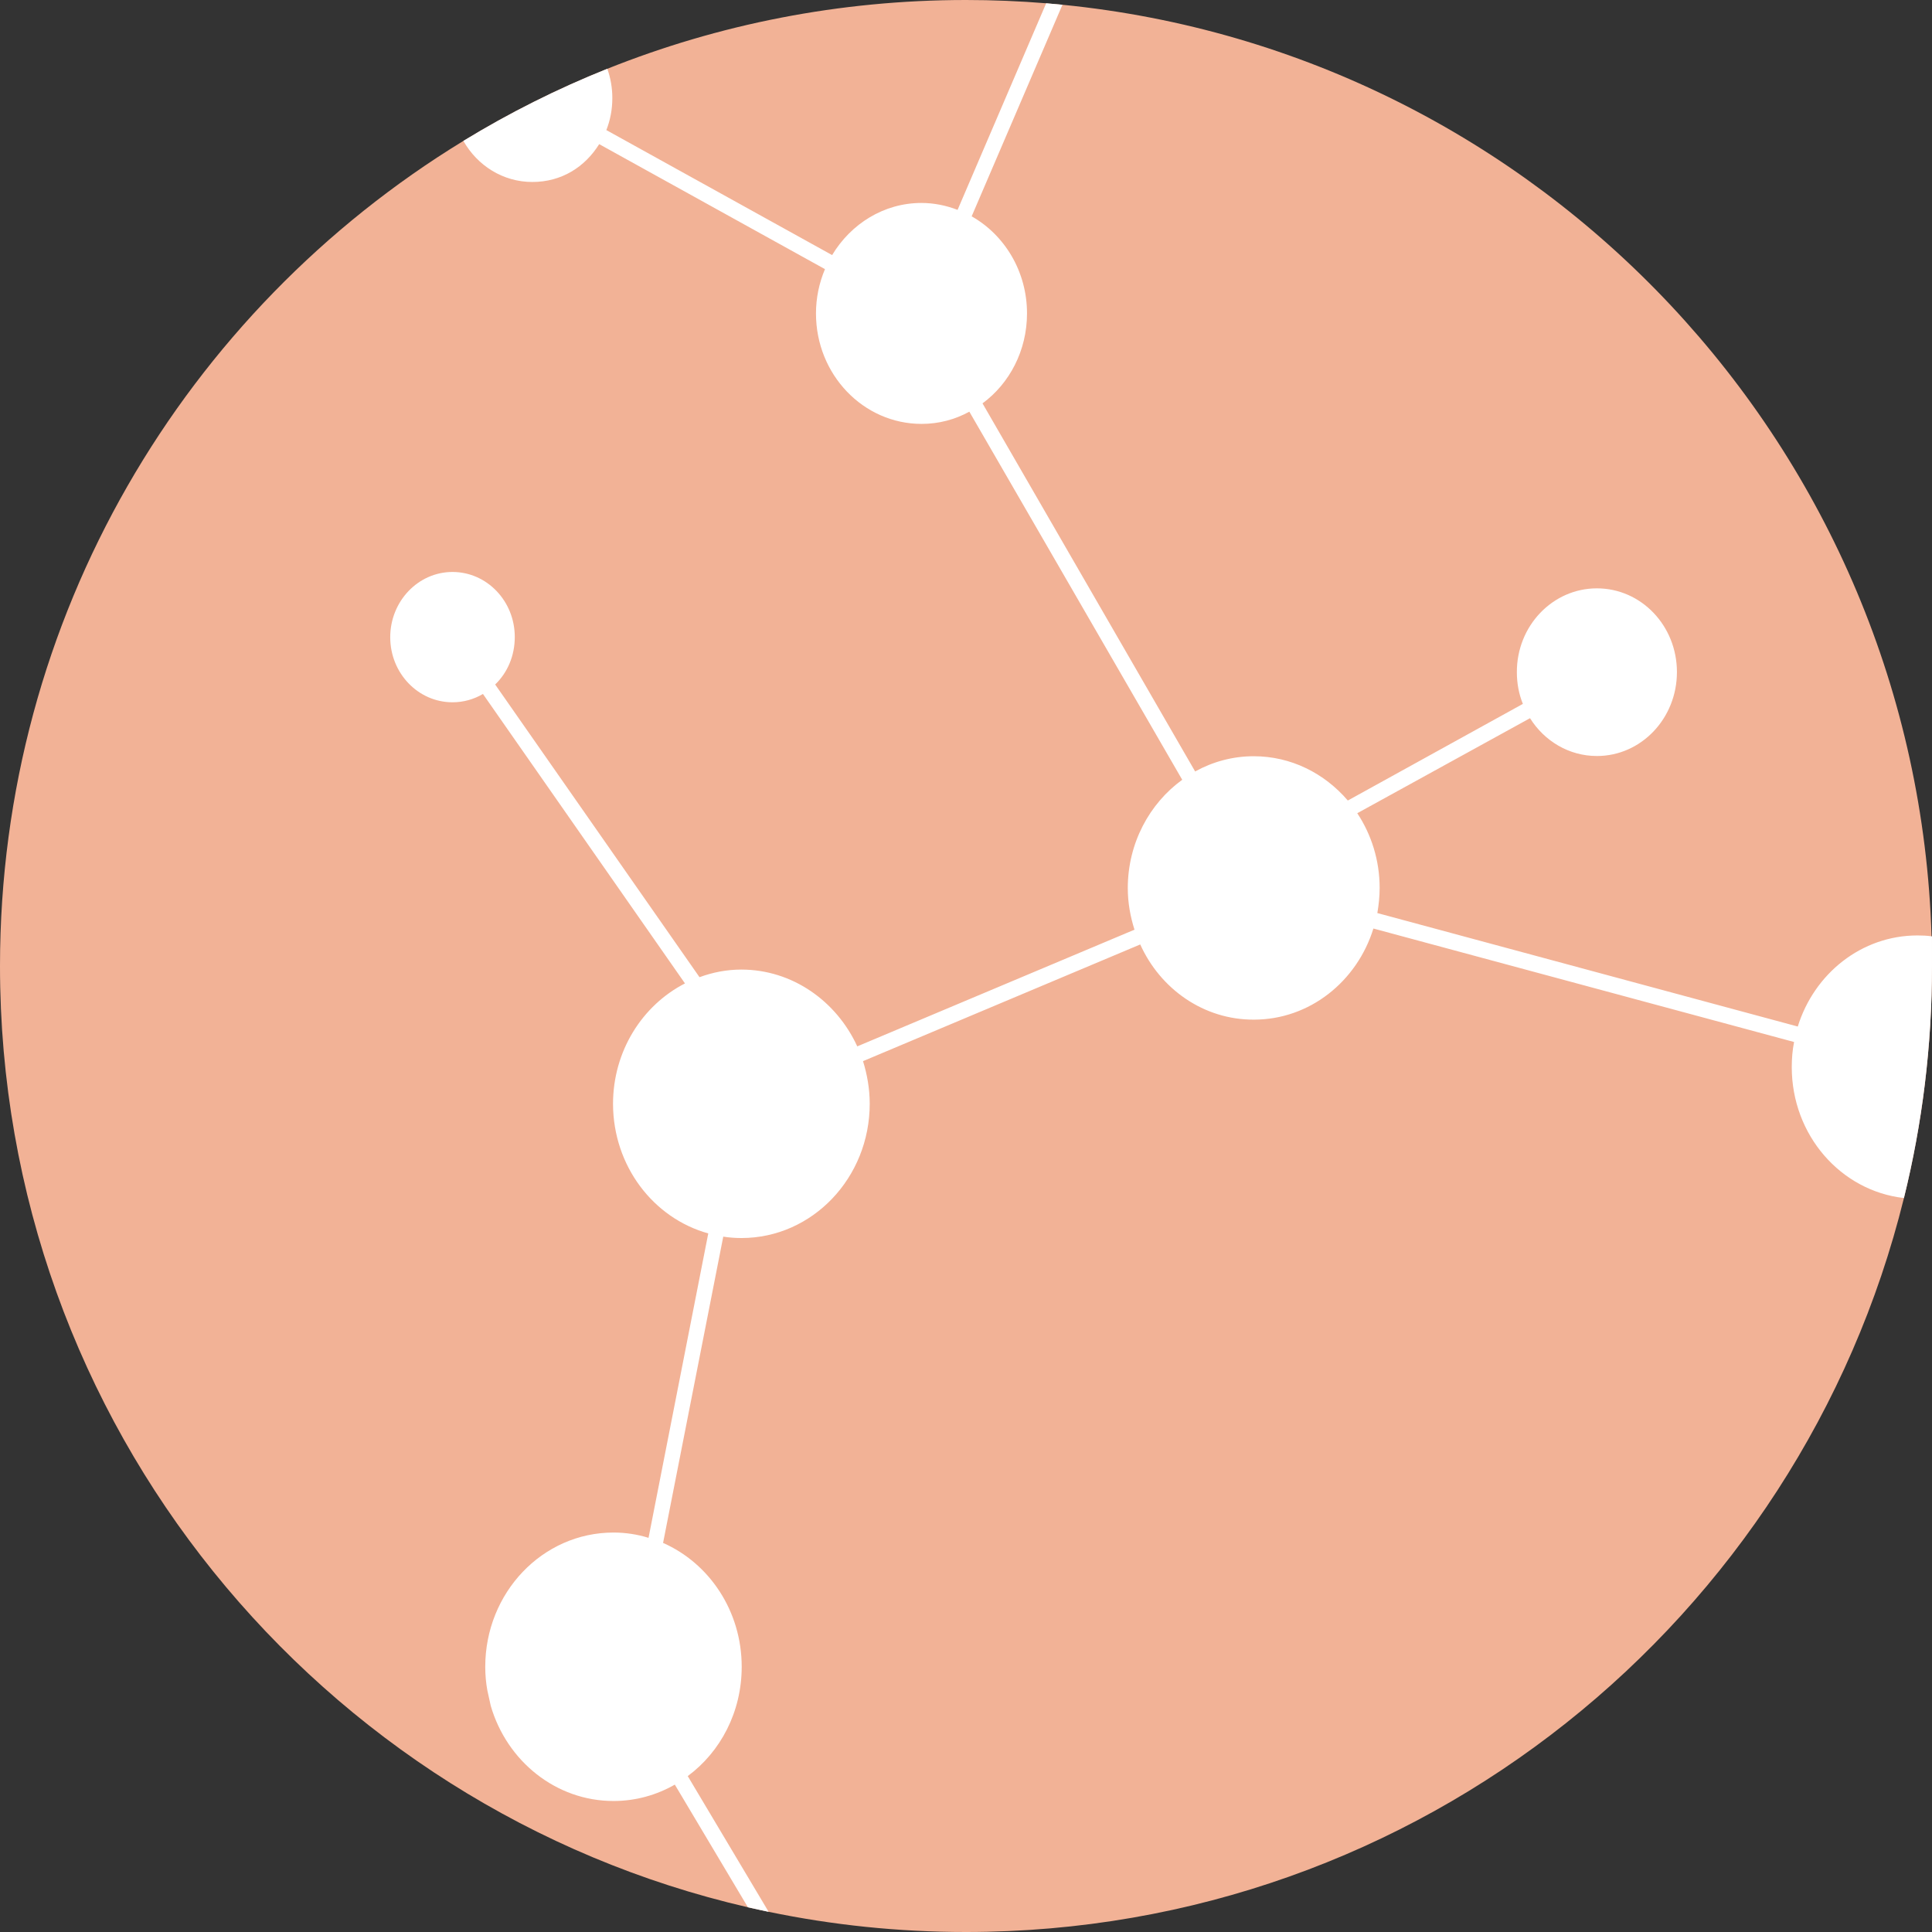 <?xml version="1.0" encoding="UTF-8"?><svg id="Calque_2" xmlns="http://www.w3.org/2000/svg" viewBox="0 0 1200 1200"><rect x="0" y="0" width="1200" height="1200" fill="#333333" stroke="none"/><defs><style>.cls-1{fill:#fff;}.cls-2{fill:#f2b296;}</style></defs><g id="Calque_2-2"><path class="cls-2" d="m1200,600c0,49.68-6.04,97.95-17.43,144.12-64.53,261.76-300.88,455.88-582.57,455.88-42.01,0-83.01-4.32-122.59-12.54-4.3-.89-8.59-1.83-12.86-2.81C198.41,1123.24,0,884.79,0,600,0,382.98,115.22,192.88,287.82,87.52c28.33-17.31,58.22-32.32,89.39-44.8C446.1,15.16,521.28,0,600,0c16.77,0,33.37.69,49.79,2.04,3.38.27,6.75.58,10.11.92,297.23,29.46,530.68,275.83,539.82,578.59.19,6.13.28,12.28.28,18.45Z"/><path class="cls-1" d="m1199.72,581.55c-2.79-.4-5.84-.53-8.74-.53-34.81,0-64.18,23.78-74.35,56.58l-261.14-70.48c.86-5.01,1.43-10.31,1.43-15.61,0-17.19-5.16-33.23-13.9-46.41l107.3-59.02c8.88,14.18,24.21,23.49,41.54,23.49,27.5,0,49.71-23.35,49.71-52.14s-22.21-52-49.71-52-49.85,23.35-49.71,52.14c0,7.02,1.29,13.61,3.73,19.63l-108.73,60.02c-14.47-16.9-35.24-27.51-58.44-27.51-13.18,0-25.5,3.44-36.39,9.46l-132.07-228.63c16.76-12.31,27.64-32.8,27.64-55.86,0-26.07-13.89-48.71-34.38-60.31L659.9,2.96c-3.36-.34-6.73-.65-10.11-.92l-55.02,128.32c-7.01-2.72-14.61-4.3-22.49-4.3-23.34,0-43.83,13.04-55.43,32.38l-140.24-77.64c2.43-6.16,3.72-12.75,3.72-19.92,0-6.38-1.1-12.5-3.12-18.16-31.17,12.48-61.06,27.49-89.39,44.8,8.64,15.29,24.55,25.51,42.8,25.51s32.67-9.31,41.55-23.5l140.24,77.64c-3.58,8.46-5.59,17.77-5.59,27.51,0,37.96,29.37,68.61,65.61,68.61,10.74,0,20.77-2.72,29.65-7.59l132.22,228.63c-20.34,14.75-33.81,39.39-33.81,67.32,0,9.03,1.58,17.62,4.16,25.79l-172.19,72.48c-12.89-28.07-40.25-47.7-72.05-47.7-9.03,0-17.77,1.72-25.93,4.73l-126.92-181.79c7.59-7.3,12.18-17.76,12.18-29.5,0-22.35-17.34-40.4-38.68-40.4s-38.68,18.19-38.68,40.54,17.34,40.4,38.68,40.4c6.88,0,13.32-1.87,18.91-5.16l125.48,179.78c-26.5,13.6-44.69,41.97-44.69,74.91.14,38.54,25.07,70.91,59.16,80.37l-37.1,189.08c-6.87-2.14-14.18-3.29-21.77-3.29-44.12,0-79.65,37.39-79.65,83.37,0,5.01.43,9.89,1.29,14.61l2.15,9.74c10.03,34.24,40.4,59.02,76.21,59.02,13.89,0,26.79-3.72,38.1-10.17l45.4,76.19c4.27.98,8.56,1.92,12.86,2.81l-50.24-84.3c20.35-15.04,33.52-39.82,33.52-67.9,0-34.67-20.19-64.32-48.84-76.92l37.38-190.24c3.73.58,7.45.86,11.32.86,43.98,0,79.65-37.39,79.65-83.37,0-9.31-1.58-18.19-4.16-26.5l172.19-72.48c12.46,27.64,39.39,46.84,70.62,46.7,34.67,0,64.03-23.78,74.2-56.59l261.29,70.48c-1.01,5.01-1.44,10.31-1.44,15.61,0,42.25,30.45,76.88,69.67,81.31,11.39-46.17,17.43-94.44,17.43-144.12v-18.41c-.09-.01-.18-.03-.28-.04Z"/></g></svg>
